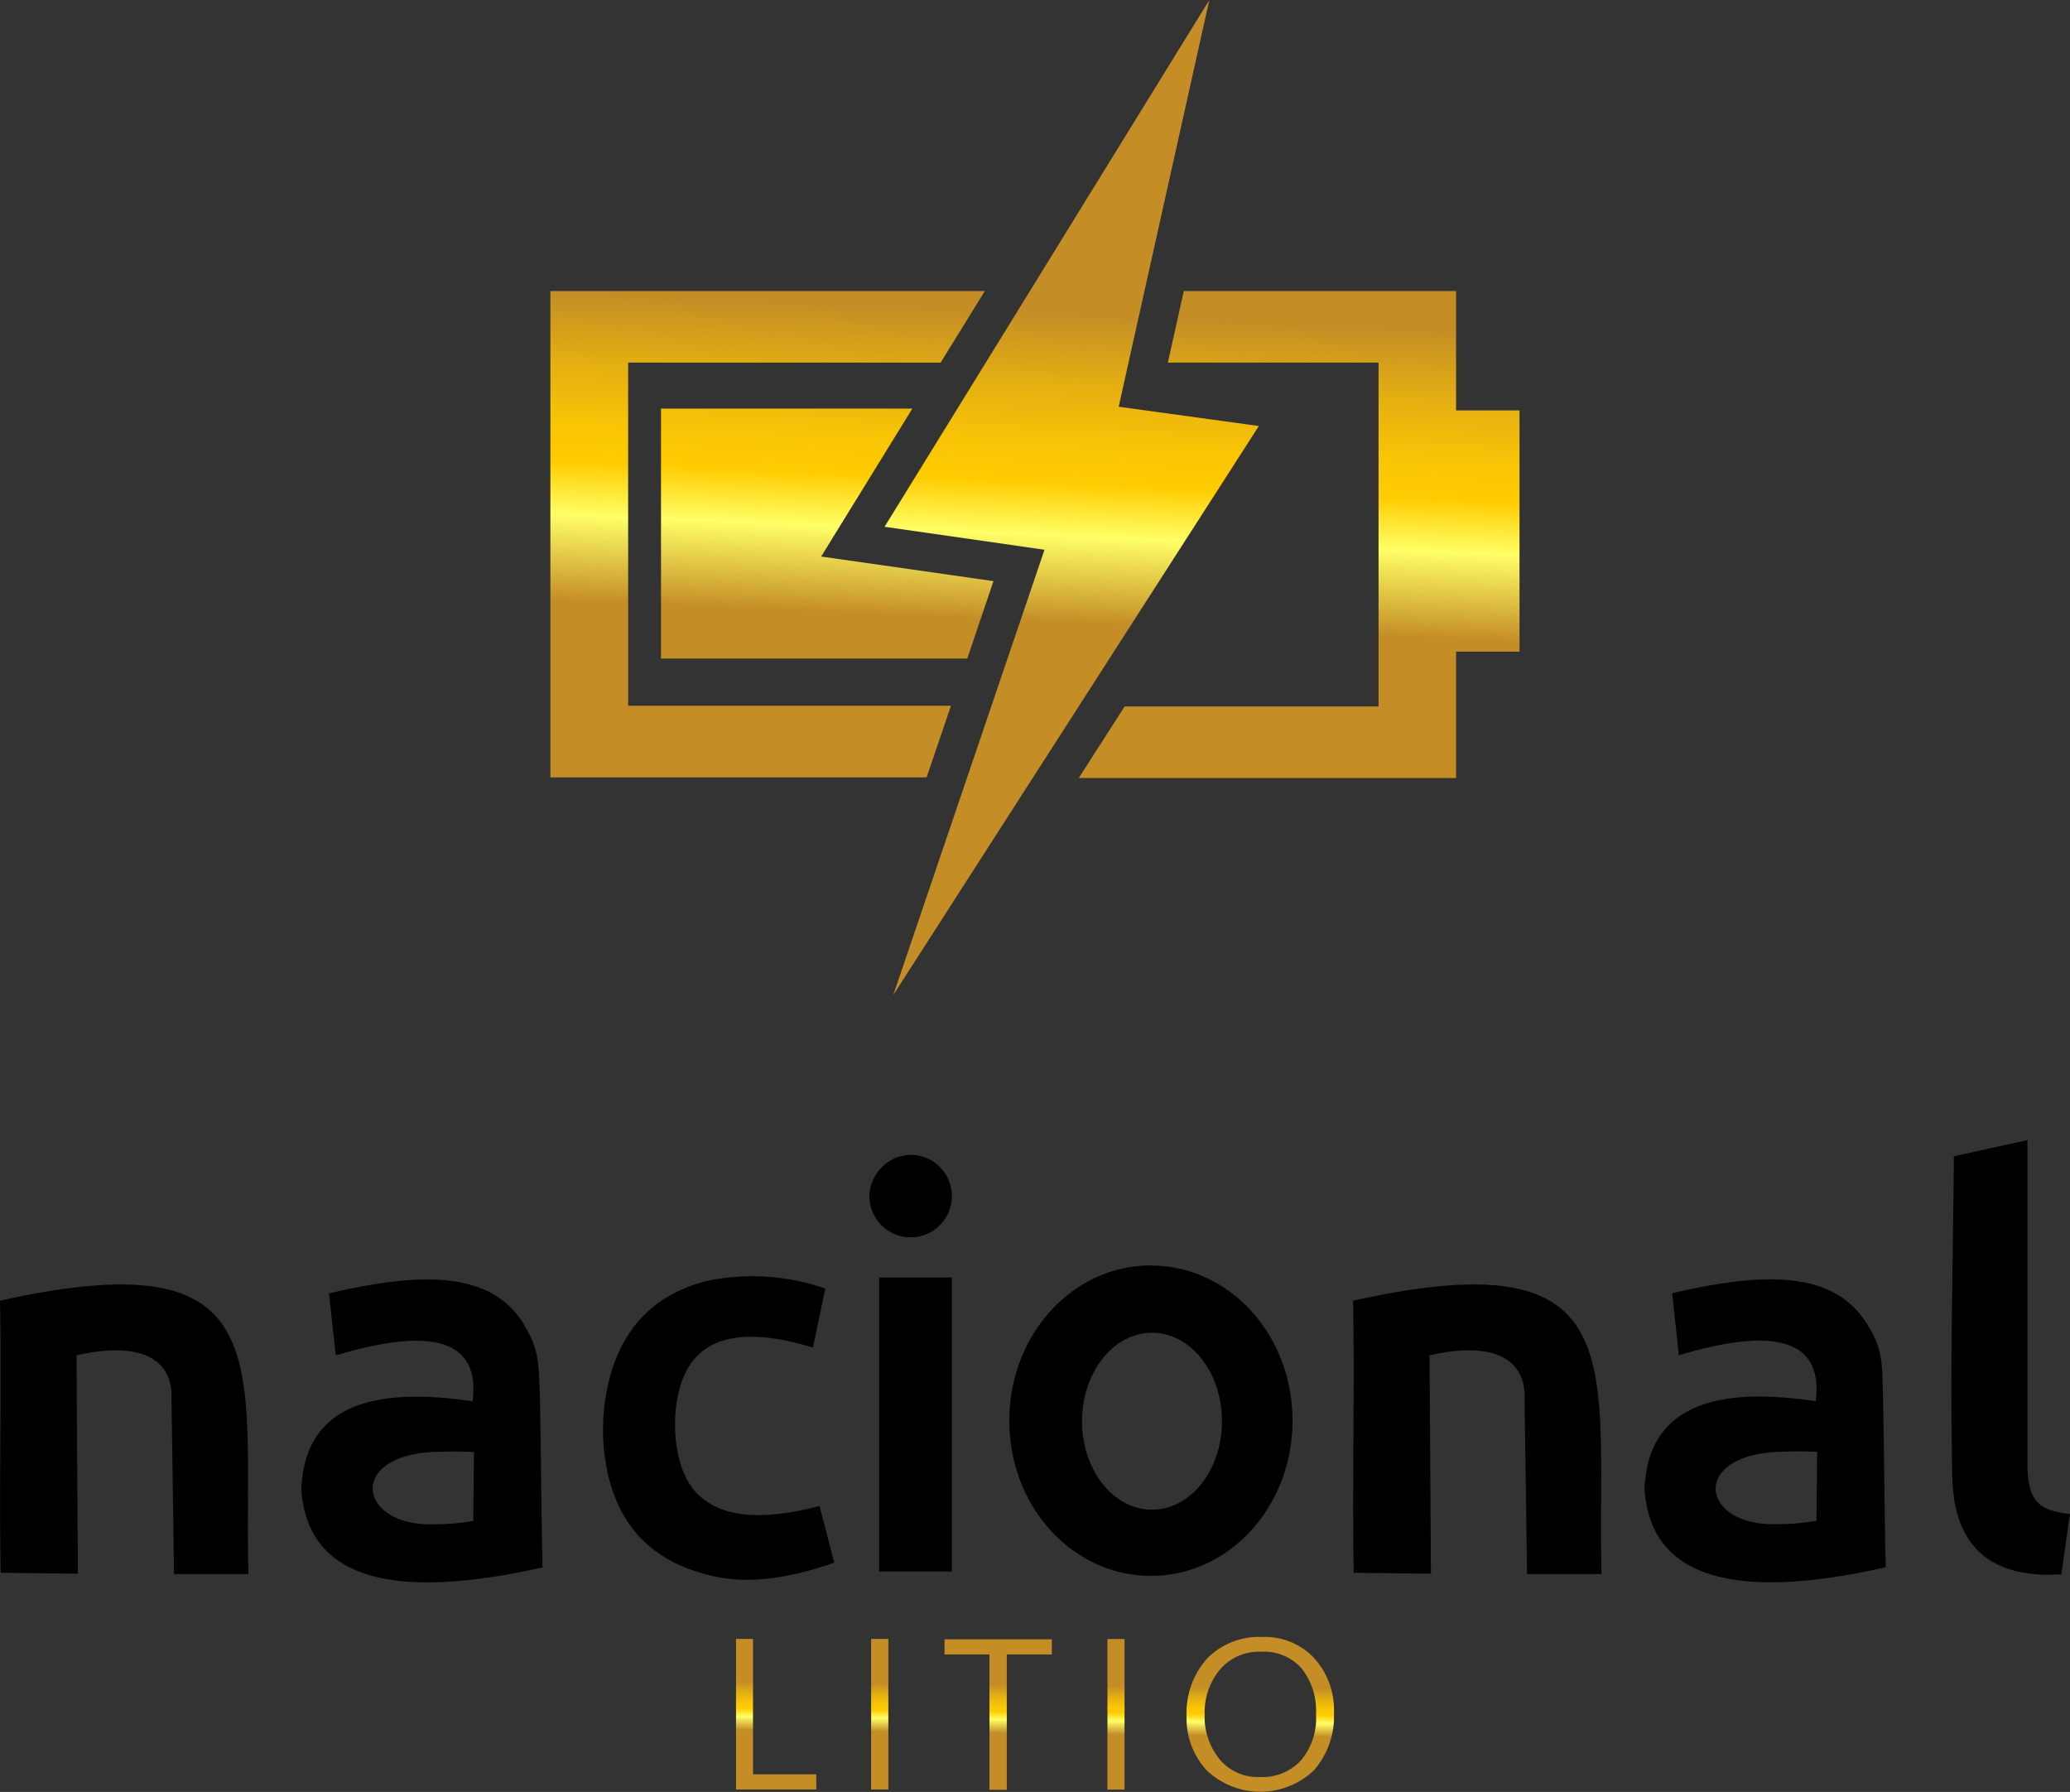 <svg xmlns="http://www.w3.org/2000/svg" xmlns:xlink="http://www.w3.org/1999/xlink" id="Camada_1" data-name="Camada 1" viewBox="0 0 180.19 155.97"><rect x="0" y="0" width="180.19" height="155.97" fill="#333333" stroke="none"/><defs><style>.cls-1{fill:none;}.cls-2{clip-path:url(#clip-path);}.cls-3{fill:url(#Gradiente_sem_nome);}.cls-4{fill-rule:evenodd;}.cls-5{clip-path:url(#clip-path-2);}.cls-6{fill:url(#Gradiente_sem_nome_2);}</style><clipPath id="clip-path" transform="translate(0 0)"><path class="cls-1" d="M97.38,35.4,105.27,0,77,45.85l13.92,2L77.76,86.6l31.82-49.52Zm-39.84.16H79.42L71.48,48.44l15,2.14L84.2,57.32H57.54Zm45.51-10.23h23.7V35.72h5.52v21h-5.52v11H93.9l4-6.23H120V31.56H101.66Zm-55.14,0H85.73l-3.85,6.23H54.68V61.43h28.1l-2.12,6.23H47.91Z"></path></clipPath><linearGradient id="Gradiente_sem_nome" x1="90.78" y1="128.73" x2="89.63" y2="101.82" gradientTransform="matrix(1, 0, 0, -1, 0, 155.89)" gradientUnits="userSpaceOnUse"><stop offset="0" stop-color="#c48d26"></stop><stop offset="0.23" stop-color="#e4af12"></stop><stop offset="0.42" stop-color="#f8c406"></stop><stop offset="0.55" stop-color="#ffcc01"></stop><stop offset="0.72" stop-color="#ff6"></stop><stop offset="1" stop-color="#c48d26"></stop></linearGradient><clipPath id="clip-path-2" transform="translate(0 0)"><path class="cls-1" d="M104.86,149.22a5.88,5.88,0,0,0,1.3,3.9,4.31,4.31,0,0,0,3.48,1.55,4.59,4.59,0,0,0,3.62-1.46,5.75,5.75,0,0,0,1.3-4,6,6,0,0,0-1.26-4,4.4,4.4,0,0,0-3.54-1.45,4.46,4.46,0,0,0-3.56,1.55,5.83,5.83,0,0,0-1.34,3.92m-1.57.13a7.07,7.07,0,0,1,1.78-5,6.31,6.31,0,0,1,4.81-1.88,5.88,5.88,0,0,1,4.52,1.84,6.72,6.72,0,0,1,1.72,4.76,7.14,7.14,0,0,1-1.74,5,6.78,6.78,0,0,1-9.35,0,6.68,6.68,0,0,1-1.74-4.78Zm-5.4,6.4H96.4v-13.1h1.49ZM91.56,144H87.64v11.78H86.13V144H82.22v-1.32h9.34ZM77.33,155.75h-1.5v-13.1h1.5Zm-6.27,0h-7v-13.1h1.49v11.78h5.5Z"></path></clipPath><linearGradient id="Gradiente_sem_nome_2" x1="90.13" y1="9.22" x2="90.08" y2="5.01" xlink:href="#Gradiente_sem_nome"></linearGradient></defs><g class="cls-2"><rect class="cls-3" x="47.91" width="84.36" height="86.6"></rect></g><path class="cls-4" d="M169.91,126.29c-.14-8.55.11-17.1.17-25.65l6.41-1.41v28.24c0,3.64,1.43,4,3.7,4.31-.26,1.66-.51,3.59-.76,5.25-4.29.26-7.3-1-8.67-4.19-.91-2.12-.82-4.3-.85-6.55m-15.2.08a33.47,33.47,0,0,1,3.47,0l-.06,6a21.23,21.23,0,0,1-4.06.29C148,132.47,147.34,126.72,154.71,126.37Zm7.85-11.06c-3-5-9.64-4.45-17-2.75.19,1.8.39,3.6.58,5.4,8.54-2.56,12.57-1.28,11.92,4-8.83-1.32-14.59.43-14.91,7.62.48,7.49,7.28,9.92,21,6.83-.13-5.14-.13-10.22-.25-15.36-.08-2.4,0-3.6-1.34-5.74Zm-44.78-2.1c.16,7.87-.09,15.81.06,23.68l6.72.08-.12-19c4.91-1.15,8.45-.12,8.27,3.88l.22,15.15h6.48c-.41-18.17,3.12-29.29-21.63-23.79ZM100.28,116c3.37,0,6.09,3.45,6.09,7.7s-2.72,7.7-6.09,7.7-6.09-3.45-6.09-7.7S96.92,116,100.28,116Zm-.09-5.85c6.81,0,12.32,6,12.32,13.5s-5.51,13.51-12.32,13.51-12.33-6-12.33-13.51,5.52-13.51,12.33-13.51Zm-20.73-9.63a3.59,3.59,0,1,1-3.78,3.58,3.69,3.69,0,0,1,3.78-3.59Zm-2.93,10.67h6.33v25.59H76.53Zm-14.74.25a19.41,19.41,0,0,1,10.05.71q-.54,2.56-1.07,5.14c-5.59-1.7-9.4-1.15-11.06,2.11-1.33,2.59-1.28,7.21.27,9.68,1.76,2.81,5.49,3.54,11.36,2,.43,1.64.85,3.28,1.28,4.93-4,1.39-7.76,2-11.22,1-5.55-1.46-8.22-5.27-8.82-10.77a17.55,17.55,0,0,1,0-3.55c.59-5.69,3.35-9.89,9.21-11.26Zm-24,14.94a33.47,33.47,0,0,1,3.47,0l-.06,6a21.23,21.23,0,0,1-4.06.29c-6-.2-6.74-5.95.63-6.3Zm7.85-11.06c-3-5-9.64-4.45-17-2.75.19,1.8.39,3.6.59,5.4,8.54-2.56,12.57-1.28,11.91,4-8.83-1.32-14.59.43-14.91,7.62.48,7.49,7.29,9.92,21,6.83-.13-5.14-.12-10.22-.25-15.36-.1-2.41-.06-3.61-1.36-5.75ZM0,113.21c.15,7.87-.09,15.81.06,23.68l6.72.08-.12-19c4.9-1.15,8.45-.12,8.27,3.88L15.15,137h6.47C21.2,118.83,24.74,107.71,0,113.21Z" transform="translate(0 0)"></path><g class="cls-5"><rect class="cls-6" x="64.07" y="142.43" width="52.05" height="13.54"></rect></g></svg>